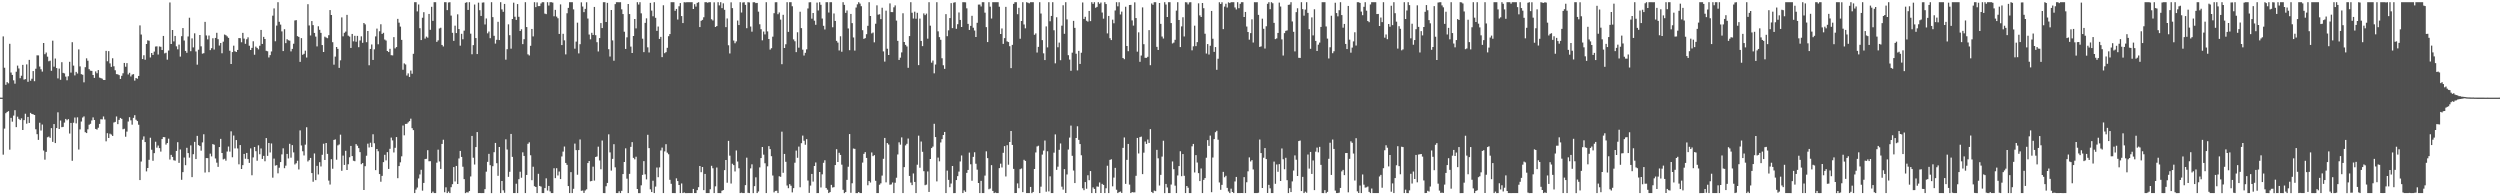 <svg xmlns="http://www.w3.org/2000/svg" width="1920" height="150"><path fill="#4f4f4f" d="M0 74.982h1v1H0zM1 74.984h1v1H1zM2 27.972h1v90.801H2zM3 52.039h1v46.729H3zM4 65.115h1v21.811H4zM5 63.071h1v22.898H5zM6 63.984h1v21.346H6zM7 33.657h1v81.305H7zM8 55.71h1v34.823H8zM9 57.536h1v35.928H9zM10 61.679h1v27.125H10zM11 64.265h1v20.387H11zM12 55.096h1v42.55H12zM13 50.379h1v39.219H13zM14 52.572h1v38.73H14zM15 60.054h1v32.142H15zM16 58.143h1v32.726H16zM17 49.832h1v49.995H17zM18 61.111h1v31.128H18zM19 60.768h1v26.56H19zM20 49.45h1v45.546H20zM21 62.812h1v27.004H21zM22 45.989h1v48.425H22zM23 61.995h1v24.706H23zM24 60.487h1v27.052H24zM25 54.554h1v33.264H25zM26 62.361h1v25.956H26zM27 52.801h1v46.457H27zM28 42.485h1v60.561H28zM29 42.556h1v64.855H29zM30 51.123h1v43.138H30zM31 53.188h1v47.043H31zM32 54.975h1v40.655H32zM33 33.028h1v82.582H33zM34 41.604h1v81.012H34zM35 40.372h1v76.278H35zM36 43.542h1v61.865H36zM37 47.072h1v57.814H37zM38 46.584h1v59.293H38zM39 54.391h1v44.038H39zM40 31.231h1v77.736H40zM41 51.201h1v44.092H41zM42 44.943h1v64.949H42zM43 52.297h1v46.056H43zM44 60.203h1v26.075H44zM45 52.666h1v46.384H45zM46 61.274h1v31.318H46zM47 47.768h1v49.929H47zM48 55.975h1v41.467H48zM49 56.348h1v37.819H49zM50 58.82h1v32.504H50zM51 61.668h1v30.71H51zM52 58.571h1v32.937H52zM53 47.44h1v55.113H53zM54 55.758h1v38.654H54zM55 32.394h1v91.078H55zM56 50.361h1v43.912H56zM57 57.903h1v32.341H57zM58 55.183h1v39.583H58zM59 56.477h1v33.625H59zM60 37.949h1v76.908H60zM61 50.983h1v48.414H61zM62 56.969h1v36.349H62zM63 57.408h1v32.877H63zM64 63.215h1v26.166H64zM65 51.615h1v49.895H65zM66 44.82h1v57.393H66zM67 46.635h1v52.673H67zM68 53.167h1v42.609H68zM69 54.295h1v40.797H69zM70 54.426h1v38.114H70zM71 57.607h1v32.531H71zM72 59.793h1v32.346H72zM73 54.815h1v44.182H73zM74 56.268h1v43.28H74zM75 53.81h1v44.276H75zM76 59.612h1v35.58H76zM77 59.981h1v31.637H77zM78 60.393h1v31.282H78zM79 61.386h1v28.066H79zM80 61.443h1v30.295H80zM81 39.07h1v69.483H81zM82 47.067h1v55.207H82zM83 39.253h1v66.745H83zM84 48.711h1v53.955H84zM85 51.345h1v51.994H85zM86 44.73h1v59.689H86zM87 50.908h1v43.207H87zM88 53.984h1v39.597H88zM89 56.909h1v32.557H89zM90 57.067h1v38.279H90zM91 57.713h1v34.365H91zM92 60.601h1v29.963H92zM93 58.223h1v33.076H93zM94 56.255h1v43.024H94zM95 48.342h1v50.54H95zM96 51.249h1v53.749H96zM97 48.489h1v52.561H97zM98 57.175h1v36.168H98zM99 55.9h1v34.131H99zM100 58.717h1v33.694H100zM101 57.289h1v38.46H101zM102 56.916h1v33.614H102zM103 61.883h1v26.58H103zM104 59.88h1v32.065H104zM105 60.445h1v32.545H105zM106 58.301h1v37.491H106zM107 19.492h1v118.824H107zM108 26.525h1v97.556H108zM109 45.376h1v61.936H109zM110 42.426h1v62.351H110zM111 45.893h1v63.225H111zM112 33.774h1v97.856H112zM113 30.961h1v98.073H113zM114 31.279h1v91.472H114zM115 44.11h1v61.659H115zM116 40.7h1v74.296H116zM117 42.194h1v81.316H117zM118 39.624h1v77.965H118zM119 35.742h1v73.11H119zM120 35.598h1v77.821H120zM121 41.867h1v69.92H121zM122 35.667h1v78.112H122zM123 35.923h1v80.52H123zM124 38.381h1v68.423H124zM125 27.621h1v77.645H125zM126 40.986h1v64.406H126zM127 40.514h1v70.54H127zM128 45.804h1v64.074H128zM129 38.802h1v67.713H129zM130 1.868h1v120.661H130zM131 33.801h1v85.145H131zM132 23.021h1v97.512H132zM133 31.769h1v91.305H133zM134 27.61h1v95.795H134zM135 35.603h1v80.311H135zM136 37.912h1v71.293H136zM137 34.248h1v90.826H137zM138 43.494h1v71.316H138zM139 27.791h1v110.312H139zM140 21.538h1v110.664H140zM141 31.119h1v89.844H141zM142 39.12h1v87.755H142zM143 40.562h1v72.95H143zM144 28.024h1v89.556H144zM145 13.63h1v107.473H145zM146 39.308h1v72.36H146zM147 29.512h1v106.519H147zM148 36.42h1v81.98H148zM149 25.621h1v83.344H149zM150 39.505h1v82.658H150zM151 49.656h1v54.699H151zM152 38.171h1v73.305H152zM153 26.884h1v85.278H153zM154 35.573h1v80.137H154zM155 41.219h1v68.167H155zM156 40.881h1v62.252H156zM157 16.809h1v115.695H157zM158 27.223h1v94.163H158zM159 30.235h1v91.229H159zM160 27.29h1v104.935H160zM161 38.521h1v79.471H161zM162 37.008h1v83.124H162zM163 29.37h1v81.298H163zM164 38.042h1v73.095H164zM165 29.13h1v92.584H165zM166 25.186h1v99.757H166zM167 30.087h1v98.091H167zM168 34.955h1v77.97H168zM169 33.028h1v73.621H169zM170 40.913h1v76.578H170zM171 31.993h1v90.426H171zM172 26.539h1v95.349H172zM173 27.038h1v96.368H173zM174 27.94h1v88.46H174zM175 29.095h1v83.461H175zM176 38.947h1v77.498H176zM177 49.162h1v51.71H177zM178 39.972h1v80.799H178zM179 35.067h1v69.013H179zM180 39.391h1v74.601H180zM181 39.958h1v67.62H181zM182 38.365h1v75.654H182zM183 29.253h1v96.931H183zM184 29.356h1v82.039H184zM185 32.485h1v97.306H185zM186 25.246h1v101.57H186zM187 29.663h1v88.56H187zM188 33.646h1v88.258H188zM189 30.18h1v87.288H189zM190 28.681h1v93.516H190zM191 35.113h1v89.98H191zM192 38.39h1v75.564H192zM193 36.761h1v97.856H193zM194 31.709h1v89.174H194zM195 42.011h1v70.863H195zM196 35.77h1v80.357H196zM197 36.795h1v86.633H197zM198 37.923h1v73.674H198zM199 35.143h1v83.31H199zM200 22.973h1v91.041H200zM201 33.717h1v88.364H201zM202 28.29h1v91.421H202zM203 29.961h1v93.877H203zM204 39.02h1v67.015H204zM205 39.372h1v80.339H205zM206 44.128h1v65.695H206zM207 42.334h1v74.759H207zM208 39.542h1v70.65H208zM209 12.021h1v124.452H209zM210 6.475h1v115.312H210zM211 31.707h1v95.482H211zM212 19.686h1v107.121H212zM213 1.71h1v131.385H213zM214 16.72h1v112.124H214zM215 18.883h1v105.569H215zM216 24.115h1v94.472H216zM217 39.214h1v74.722H217zM218 22.421h1v106.752H218zM219 33.135h1v94.086H219zM220 30.116h1v88.089H220zM221 30.933h1v90.771H221zM222 31.254h1v79.162H222zM223 39.464h1v81.616H223zM224 37.53h1v73.921H224zM225 33.611h1v83.433H225zM226 15.706h1v110.629H226zM227 15.486h1v109.881H227zM228 27.743h1v95.704H228zM229 28.347h1v101.788H229zM230 47.493h1v52.641H230zM231 29.274h1v82.46H231zM232 42.066h1v74.093H232zM233 41.318h1v78.08H233zM234 38.914h1v72.209H234zM235 44.163h1v53.561H235zM236 3.236h1v120.746H236zM237 19.569h1v103.417H237zM238 27.237h1v94.074H238zM239 16.159h1v116.75H239zM240 19.304h1v120.252H240zM241 25.296h1v92.57H241zM242 28.116h1v110.229H242zM243 35.641h1v91.737H243zM244 20.164h1v113.843H244zM245 22.868h1v101.696H245zM246 25.264h1v102.566H246zM247 34.591h1v84.308H247zM248 39.915h1v70.458H248zM249 28.164h1v94.701H249zM250 28.805h1v81.011H250zM251 29.336h1v88.823H251zM252 27.047h1v111.646H252zM253 7.729h1v133.996H253zM254 11.536h1v110.714H254zM255 32.394h1v97.183H255zM256 49.69h1v57.789H256zM257 43.456h1v63.621H257zM258 36.113h1v86.537H258zM259 37.548h1v74.106H259zM260 52.107h1v58.833H260zM261 46.312h1v57.116H261zM262 13.342h1v117.826H262zM263 27.887h1v91.639H263zM264 25.188h1v101.46H264zM265 24.271h1v91.554H265zM266 11.423h1v119.151H266zM267 27.418h1v98.732H267zM268 28.127h1v92.666H268zM269 36.82h1v75.271H269zM270 26.086h1v93.795H270zM271 31.737h1v91.708H271zM272 27.493h1v96.297H272zM273 32.034h1v78.659H273zM274 27.557h1v84.388H274zM275 36.264h1v77.519H275zM276 31.1h1v85.743H276zM277 27.88h1v98.206H277zM278 32.858h1v92.383H278zM279 17.649h1v128.247H279zM280 18.755h1v108.862H280zM281 32.41h1v87.169H281zM282 23.783h1v86.564H282zM283 50.139h1v63.134H283zM284 37.56h1v72.081H284zM285 34.124h1v78.81H285zM286 46.014h1v57.118H286zM287 37.912h1v72.101H287zM288 27.969h1v102.678H288zM289 21.97h1v92.444H289zM290 33.978h1v82.174H290zM291 24.014h1v109.666H291zM292 18.656h1v120.934H292zM293 26.054h1v109.032H293zM294 25.195h1v99.345H294zM295 30.352h1v88.535H295zM296 31.105h1v92.081H296zM297 39.164h1v77.675H297zM298 39.999h1v89.76H298zM299 37.468h1v76.805H299zM300 42.373h1v63.28H300zM301 42.551h1v65.29H301zM302 28.528h1v88.581H302zM303 37.161h1v76.361H303zM304 36.15h1v69.128H304zM305 14.504h1v122.351H305zM306 17.429h1v110.103H306zM307 20.446h1v104.225H307zM308 30.595h1v89.48H308zM309 53.565h1v42.82H309zM310 48.695h1v55.239H310zM311 49.516h1v45.669H311zM312 58.033h1v37.038H312zM313 56.376h1v37.622H313zM314 59.063h1v33.969H314zM315 54.163h1v36.972H315zM316 56.623h1v41.827H316zM317 41.318h1v58.629H317zM318 1.707h1v146.59H318zM319 1.712h1v143.916H319zM320 8.748h1v135.267H320zM321 3.431h1v133.653H321zM322 21.659h1v112.332H322zM323 30.766h1v99.639H323zM324 13.616h1v132.804H324zM325 9.361h1v131.11H325zM326 29.624h1v92.527H326zM327 28.125h1v93.818H327zM328 28.942h1v86.406H328zM329 10.703h1v113.158H329zM330 22.877h1v100.902H330zM331 5.244h1v143.051H331zM332 16.017h1v131.135H332zM333 1.71h1v146.571H333zM334 1.705h1v146.592H334zM335 32.13h1v92.799H335zM336 30.961h1v83.976H336zM337 21.863h1v102.151H337zM338 21.286h1v108.448H338zM339 34.522h1v76.001H339zM340 35.671h1v71.639H340zM341 1.707h1v145.935H341zM342 1.707h1v142.174H342zM343 7.768h1v140.513H343zM344 1.913h1v145.203H344zM345 1.705h1v146.592H345zM346 11.977h1v131.817H346zM347 25.191h1v116.267H347zM348 31.405h1v96.883H348zM349 19.693h1v119.691H349zM350 25.415h1v102.039H350zM351 10.984h1v130.327H351zM352 22.339h1v99.348H352zM353 35.088h1v80.829H353zM354 25.978h1v94.534H354zM355 30.167h1v97.876H355zM356 23.559h1v113.994H356zM357 2.156h1v146.146H357zM358 1.701h1v145.949H358zM359 7.654h1v140.19H359zM360 1.707h1v145.01H360zM361 25.864h1v109.682H361zM362 41.654h1v62.728H362zM363 34.644h1v86.505H363zM364 3.458h1v122.888H364zM365 29.251h1v83.696H365zM366 41.519h1v59.924H366zM367 2.074h1v146.226H367zM368 7.816h1v140.41H368zM369 12.259h1v136.045H369zM370 1.994h1v146.301H370zM371 1.845h1v146.455H371zM372 18.764h1v126.512H372zM373 14.168h1v117.674H373zM374 25.591h1v98.746H374zM375 24.213h1v93.962H375zM376 29.331h1v97.535H376zM377 1.707h1v146.596H377zM378 13.145h1v114.479H378zM379 27.505h1v89.396H379zM380 33.467h1v76.281H380zM381 30.544h1v94.795H381zM382 16.75h1v118.281H382zM383 30.78h1v82.096H383zM384 1.701h1v146.587H384zM385 7.219h1v131.765H385zM386 9.066h1v137.105H386zM387 3.04h1v145.035H387zM388 45.85h1v61.163H388zM389 37.768h1v77.1H389zM390 18.67h1v117.139H390zM391 27.045h1v104.901H391zM392 37.36h1v65.482H392zM393 14.607h1v105.882H393zM394 2.051h1v146.244H394zM395 12.849h1v135.448H395zM396 15.328h1v125.763H396zM397 3.127h1v145.166H397zM398 12.893h1v124.733H398zM399 23.829h1v108.061H399zM400 22.497h1v113.98H400zM401 33.897h1v83.111H401zM402 30.093h1v89.689H402zM403 1.712h1v146.583H403zM404 20.789h1v113.539H404zM405 41.718h1v68.718H405zM406 42.577h1v66.752H406zM407 35.161h1v84.106H407zM408 22.197h1v116.203H408zM409 27.946h1v100.103H409zM410 1.698h1v141.305H410zM411 5.463h1v138.148H411zM412 1.854h1v146.436H412zM413 4.701h1v128.755H413zM414 4.653h1v138.128H414zM415 2.676h1v140.648H415zM416 1.707h1v146.587H416zM417 1.707h1v146.59H417zM418 10.432h1v134.017H418zM419 10.833h1v126.136H419zM420 1.71h1v144.614H420zM421 4.259h1v138.547H421zM422 1.705h1v145.283H422zM423 1.705h1v146.59H423zM424 1.98h1v146.313H424zM425 12.492h1v116.713H425zM426 7.603h1v129.226H426zM427 12.73h1v116.459H427zM428 14.01h1v120.748H428zM429 26.067h1v105.676H429zM430 3.385h1v134.14H430zM431 34.621h1v85.551H431zM432 25.96h1v90.49H432zM433 30.988h1v81.549H433zM434 41.762h1v83.347H434zM435 10.172h1v116.425H435zM436 6.038h1v136.851H436zM437 1.705h1v146.592H437zM438 1.703h1v130.499H438zM439 1.707h1v146.59H439zM440 7.194h1v137.81H440zM441 37.354h1v72.927H441zM442 31.95h1v83.333H442zM443 17.386h1v116.807H443zM444 41.011h1v74.23H444zM445 33.957h1v73.156H445zM446 1.774h1v144.738H446zM447 5.04h1v141.291H447zM448 9.293h1v138.881H448zM449 6.814h1v139.451H449zM450 1.721h1v143.678H450zM451 14.252h1v110.991H451zM452 26.53h1v97.109H452zM453 30.217h1v109.028H453zM454 25.214h1v113.742H454zM455 26.809h1v101.193H455zM456 5.349h1v133.371H456zM457 27.045h1v93.536H457zM458 32.391h1v87.752H458zM459 39.542h1v73.081H459zM460 29.26h1v93.962H460zM461 17.697h1v112.28H461zM462 21.579h1v86.351H462zM463 1.714h1v146.583H463zM464 1.71h1v146.594H464zM465 16.873h1v126.194H465zM466 2.206h1v138.286H466zM467 37.779h1v65.406H467zM468 43.401h1v73.665H468zM469 7.656h1v123.371H469zM470 31.007h1v91H470zM471 46.651h1v64.095H471zM472 3.177h1v125.349H472zM473 1.707h1v146.585H473zM474 1.707h1v146.551H474zM475 1.758h1v145.159H475zM476 1.705h1v146.585H476zM477 7.187h1v139.373H477zM478 10.815h1v122.888H478zM479 24.358h1v100.073H479zM480 37.578h1v76.338H480zM481 28.677h1v108.517H481zM482 3.049h1v145.246H482zM483 10.778h1v122.751H483zM484 35.813h1v77.002H484zM485 40.688h1v68.482H485zM486 27.644h1v93.619H486zM487 14.6h1v107.78H487zM488 21.81h1v98.574H488zM489 1.701h1v143.452H489zM490 3.497h1v144.804H490zM491 1.703h1v146.601H491zM492 10.254h1v132.074H492zM493 29.704h1v104.587H493zM494 40.038h1v83.713H494zM495 17.546h1v116.32H495zM496 14.081h1v123.717H496zM497 36.328h1v67.175H497zM498 40.272h1v73.509H498zM499 2.206h1v143.197H499zM500 8.157h1v139.355H500zM501 12.467h1v126.349H501zM502 1.705h1v146.583H502zM503 13.66h1v129.659H503zM504 23.719h1v104.928H504zM505 20.398h1v115.706H505zM506 29.906h1v98.675H506zM507 28.32h1v87.251H507zM508 43.902h1v69.444H508zM509 4.026h1v144.26H509zM510 40.869h1v75.383H510zM511 40.013h1v70.73H511zM512 36.69h1v80.561H512zM513 27.777h1v90.682H513zM514 26.154h1v111.918H514zM515 1.703h1v139.457H515zM516 1.703h1v146.594H516zM517 1.705h1v146.585H517zM518 8.315h1v139.989H518zM519 6.848h1v130.107H519zM520 14.992h1v124.06H520zM521 4.829h1v137.267H521zM522 2.362h1v145.921H522zM523 12.344h1v128.544H523zM524 17.734h1v130.561H524zM525 1.707h1v146.12H525zM526 1.826h1v146.477H526zM527 1.701h1v146.603H527zM528 1.707h1v146.59H528zM529 1.701h1v146.596H529zM530 1.705h1v146.592H530zM531 1.703h1v146.592H531zM532 6.903h1v138.217H532zM533 3.25h1v145.045H533zM534 5.07h1v143.225H534zM535 2.209h1v143.79H535zM536 1.712h1v142.032H536zM537 20.776h1v106.718H537zM538 15.985h1v116.287H538zM539 15.28h1v112.978H539zM540 13.25h1v132.749H540zM541 1.707h1v131.884H541zM542 1.705h1v146.585H542zM543 2.087h1v146.207H543zM544 1.701h1v146.59H544zM545 1.701h1v143.676H545zM546 14.813h1v112.515H546zM547 15.731h1v113.5H547zM548 1.815h1v146.484H548zM549 20.725h1v122.371H549zM550 20.041h1v108.624H550zM551 1.696h1v146.601H551zM552 4.127h1v144.168H552zM553 1.703h1v146.601H553zM554 6.269h1v140.229H554zM555 2.536h1v143.454H555zM556 7.544h1v123.124H556zM557 20.863h1v101.998H557zM558 14.156h1v126.191H558zM559 34.753h1v73.413H559zM560 41.043h1v78.526H560zM561 1.785h1v139.18H561zM562 6.239h1v119.533H562zM563 31.133h1v95.686H563zM564 33.245h1v98.428H564zM565 31.769h1v83.79H565zM566 15.752h1v108.29H566zM567 19.272h1v109.963H567zM568 1.707h1v146.59H568zM569 9.627h1v138.366H569zM570 1.927h1v146.368H570zM571 1.701h1v146.599H571zM572 3.749h1v138.455H572zM573 21.652h1v99.448H573zM574 1.701h1v146.372H574zM575 1.918h1v146.37H575zM576 20.4h1v108.927H576zM577 24.346h1v101.849H577zM578 1.746h1v146.558H578zM579 1.698h1v141.234H579zM580 2.394h1v133.82H580zM581 2.259h1v146.038H581zM582 8.952h1v138.077H582zM583 18.638h1v109.915H583zM584 22.405h1v99H584zM585 30.977h1v81.897H585zM586 24.232h1v94.548H586zM587 26.411h1v98.952H587zM588 1.71h1v146.585H588zM589 24.108h1v103.623H589zM590 29.929h1v82.291H590zM591 38.077h1v76.466H591zM592 37.015h1v82.923H592zM593 28.152h1v106.652H593zM594 10.16h1v137.588H594zM595 1.717h1v144.905H595zM596 1.698h1v144.77H596zM597 10.925h1v137.37H597zM598 9.563h1v125.807H598zM599 15.07h1v120.689H599zM600 49.287h1v51.815H600zM601 11.357h1v121.371H601zM602 36.839h1v81.399H602zM603 34h1v90.282H603zM604 1.707h1v140.758H604zM605 24.493h1v120.039H605zM606 1.703h1v139.716H606zM607 1.707h1v140.929H607zM608 4.802h1v142.962H608zM609 30.258h1v114.216H609zM610 31.684h1v93.271H610zM611 40.013h1v75.672H611zM612 24.804h1v96.388H612zM613 36.621h1v75.944H613zM614 8.988h1v134.823H614zM615 21.611h1v88.363H615zM616 38.143h1v66.013H616zM617 42.661h1v65.415H617zM618 40.574h1v70.579H618zM619 37.885h1v68.947H619zM620 6.498h1v132.167H620zM621 1.774h1v146.324H621zM622 1.705h1v140.824H622zM623 14.362h1v119.199H623zM624 10.002h1v129.492H624zM625 15.891h1v111.572H625zM626 19.048h1v105.717H626zM627 1.975h1v146.326H627zM628 8.022h1v140.275H628zM629 1.707h1v130.364H629zM630 3.662h1v140.298H630zM631 14.23h1v119.677H631zM632 19.823h1v105.216H632zM633 22.634h1v100.46H633zM634 1.707h1v142.637H634zM635 1.703h1v143.973H635zM636 9.631h1v138.666H636zM637 1.707h1v145.786H637zM638 1.707h1v140.261H638zM639 20.945h1v123.106H639zM640 10.355h1v133.36H640zM641 16.079h1v110.698H641zM642 31.405h1v83.17H642zM643 32.732h1v91.666H643zM644 38.766h1v78.57H644zM645 27.848h1v91.121H645zM646 39.732h1v86.718H646zM647 1.707h1v144.037H647zM648 3.749h1v144.557H648zM649 9.885h1v137.604H649zM650 8.02h1v130.094H650zM651 21.886h1v106.189H651zM652 38.553h1v64.41H652zM653 10.684h1v137.384H653zM654 17.747h1v123.017H654zM655 28.764h1v85.308H655zM656 38.841h1v75.486H656zM657 5.784h1v142.522H657zM658 3.339h1v144.962H658zM659 1.712h1v145.745H659zM660 2.749h1v145.548H660zM661 4.774h1v143.525H661zM662 23.195h1v101.701H662zM663 29.842h1v88.315H663zM664 29.308h1v87.514H664zM665 26.253h1v95.022H665zM666 19.826h1v122.456H666zM667 1.707h1v137.313H667zM668 12.282h1v127.897H668zM669 25.646h1v91.44H669zM670 25.012h1v94.91H670zM671 32.49h1v86.647H671zM672 18.219h1v120.62H672zM673 4.092h1v144.193H673zM674 11.27h1v137.002H674zM675 10.938h1v130.918H675zM676 14.674h1v126.109H676zM677 5.942h1v128.91H677zM678 39.466h1v82.511H678zM679 47.289h1v58.62H679zM680 8.173h1v131.856H680zM681 37.422h1v72.449H681zM682 42.229h1v68.792H682zM683 2.593h1v139.277H683zM684 9.258h1v132.376H684zM685 9.332h1v130.81H685zM686 5.617h1v142.676H686zM687 4.163h1v136.175H687zM688 15.818h1v120.659H688zM689 31.398h1v87.247H689zM690 46.01h1v63.319H690zM691 44.286h1v66.809H691zM692 40.219h1v65.324H692zM693 10.178h1v138.114H693zM694 32.243h1v96.134H694zM695 34.46h1v77.182H695zM696 35.706h1v74.715H696zM697 52.075h1v54.319H697zM698 27.724h1v107.414H698zM699 1.707h1v138.553H699zM700 9.789h1v132.401H700zM701 14.255h1v118.986H701zM702 8.977h1v130.739H702zM703 14.401h1v133.894H703zM704 9.833h1v116.66H704zM705 50.027h1v54.141H705zM706 14.275h1v114.559H706zM707 31.423h1v77.281H707zM708 35.408h1v81.181H708zM709 10.291h1v121.181H709zM710 11.634h1v130.597H710zM711 10.448h1v131.3H711zM712 29.688h1v101.991H712zM713 1.705h1v145.72H713zM714 19.709h1v102.392H714zM715 48.109h1v65.599H715zM716 46.513h1v66.086H716zM717 56.31h1v38.771H717zM718 49.541h1v55.713H718zM719 1.705h1v137.617H719zM720 24.083h1v96.947H720zM721 28.532h1v95.386H721zM722 30.558h1v78.83H722zM723 44.74h1v62.097H723zM724 50.137h1v53.527H724zM725 52.883h1v48.448H725zM726 10.879h1v137.414H726zM727 27.811h1v103.223H727zM728 23.302h1v114.818H728zM729 13.886h1v129.883H729zM730 2.41h1v138.56H730zM731 21.625h1v105.846H731zM732 2.026h1v146.278H732zM733 1.703h1v146.596H733zM734 22.133h1v116.134H734zM735 18.601h1v116.677H735zM736 9.59h1v122.181H736zM737 15.333h1v108.647H737zM738 20.73h1v98.681H738zM739 1.714h1v146.583H739zM740 1.714h1v144.536H740zM741 1.776h1v145.603H741zM742 6.418h1v126.356H742zM743 18.327h1v112.184H743zM744 22.993h1v94.207H744zM745 19.869h1v106.281H745zM746 12.128h1v126.658H746zM747 21.277h1v99.199H747zM748 23.454h1v93.467H748zM749 28.436h1v97.32H749zM750 17.507h1v112.792H750zM751 3.529h1v136.997H751zM752 3.504h1v144.786H752zM753 4.978h1v133.925H753zM754 1.705h1v146.58H754zM755 1.707h1v146.585H755zM756 9.705h1v125.17H756zM757 20.847h1v95.36H757zM758 32.298h1v89.13H758zM759 1.703h1v143.674H759zM760 5.136h1v139.641H760zM761 14.255h1v112.566H761zM762 1.71h1v144.912H762zM763 1.701h1v146.599H763zM764 1.707h1v146.175H764zM765 1.714h1v146.583H765zM766 1.703h1v146.59H766zM767 5.18h1v123.934H767zM768 26.127h1v99.577H768zM769 21.881h1v106.725H769zM770 33.712h1v83.632H770zM771 29.295h1v82.946H771zM772 5.287h1v130.258H772zM773 31.819h1v79.67H773zM774 32.33h1v94.209H774zM775 35.463h1v73.584H775zM776 52.311h1v48.272H776zM777 34.449h1v76.862H777zM778 2.948h1v126.722H778zM779 1.705h1v146.585H779zM780 1.703h1v146.512H780zM781 10.913h1v129.952H781zM782 5.99h1v138.565H782zM783 29.727h1v100.236H783zM784 16.152h1v113.209H784zM785 1.705h1v145.841H785zM786 18.777h1v103.928H786zM787 21.751h1v101.822H787zM788 1.707h1v146.587H788zM789 2.106h1v146.189H789zM790 2.543h1v145.752H790zM791 1.707h1v141.838H791zM792 1.698h1v146.603H792zM793 1.71h1v145.715H793zM794 26.72h1v103.056H794zM795 25.667h1v91.426H795zM796 40.368h1v72.117H796zM797 35.971h1v75.942H797zM798 1.703h1v146.592H798zM799 10.407h1v132.966H799zM800 30.842h1v87.894H800zM801 40.94h1v74.708H801zM802 46.131h1v61.817H802zM803 20.272h1v127.002H803zM804 36.411h1v79.783H804zM805 1.705h1v145.31H805zM806 16.356h1v119.089H806zM807 12.243h1v136.052H807zM808 1.71h1v146.587H808zM809 23.257h1v93.969H809zM810 48.651h1v54.571H810zM811 13.264h1v117.173H811zM812 36.298h1v91.726H812zM813 32.732h1v82.316H813zM814 46.214h1v63.978H814zM815 19.714h1v123.639H815zM816 4.051h1v141.586H816zM817 25.946h1v103.955H817zM818 1.698h1v146.526H818zM819 14.877h1v119.1H819zM820 42.373h1v72.488H820zM821 45.795h1v59.863H821zM822 54.391h1v42.074H822zM823 40.469h1v79.208H823zM824 16.013h1v114.951H824zM825 21.398h1v119.19H825zM826 41.286h1v64.69H826zM827 54.082h1v42.895H827zM828 39.084h1v68.311H828zM829 49.1h1v61.522H829zM830 40.512h1v78.734H830zM831 1.881h1v142.708H831zM832 14.541h1v131.538H832zM833 12.909h1v126.919H833zM834 15.921h1v129.009H834zM835 16.605h1v118.004H835zM836 8.386h1v129.989H836zM837 16.23h1v115.136H837zM838 1.714h1v146.576H838zM839 2.982h1v140.92H839zM840 1.701h1v143.394H840zM841 5.967h1v142.323H841zM842 5.283h1v137.945H842zM843 1.707h1v141.703H843zM844 2.907h1v137.205H844zM845 1.929h1v146.287H845zM846 9.636h1v131.566H846zM847 14.328h1v127.7H847zM848 1.705h1v146.592H848zM849 3.129h1v141.451H849zM850 25.665h1v101.632H850zM851 12.231h1v136.061H851zM852 29.354h1v93.404H852zM853 30.791h1v91.518H853zM854 15.129h1v127.984H854zM855 17.85h1v118.537H855zM856 8.02h1v120.89H856zM857 1.707h1v143.992H857zM858 4.88h1v143.408H858zM859 1.717h1v145.855H859zM860 11.11h1v135.963H860zM861 8.913h1v139.268H861zM862 44.538h1v69.011H862zM863 45.479h1v60.085H863zM864 5.157h1v136.07H864zM865 35.326h1v87.43H865zM866 39.306h1v71.254H866zM867 3.818h1v137.977H867zM868 3.717h1v144.58H868zM869 15.678h1v131.84H869zM870 19.684h1v128.059H870zM871 1.778h1v145.958H871zM872 13.886h1v121.135H872zM873 39.679h1v66.269H873zM874 24.845h1v93.021H874zM875 47.456h1v57.837H875zM876 42.668h1v62.252H876zM877 5.688h1v128.041H877zM878 33.927h1v83.344H878zM879 44.405h1v64.312H879zM880 44.451h1v66.111H880zM881 43.639h1v63.525H881zM882 23.156h1v86.596H882zM883 50.077h1v49.08H883zM884 2.664h1v144.729H884zM885 3.69h1v144.601H885zM886 1.703h1v144.658H886zM887 1.71h1v145.081H887zM888 35.985h1v79.123H888zM889 38.335h1v83.266H889zM890 2.305h1v140.181H890zM891 18.317h1v115.988H891zM892 28.033h1v92.222H892zM893 29.592h1v78.494H893zM894 1.707h1v146.596H894zM895 3.488h1v137.78H895zM896 13.078h1v130.906H896zM897 1.703h1v146.59H897zM898 1.712h1v146.587H898zM899 17.709h1v124.033H899zM900 33.36h1v90.65H900zM901 32.721h1v97.231H901zM902 30.585h1v112.012H902zM903 8.118h1v140.179H903zM904 1.703h1v133.065H904zM905 15.335h1v112.197H905zM906 36.17h1v80H906zM907 20.279h1v115.047H907zM908 13.243h1v105.076H908zM909 28.013h1v106.993H909zM910 1.714h1v146.583H910zM911 1.817h1v141.012H911zM912 3.381h1v140.787H912zM913 1.815h1v146.477H913zM914 1.705h1v146.551H914zM915 38.658h1v73.713H915zM916 35.589h1v74.967H916zM917 19.736h1v112.699H917zM918 35.406h1v83.756H918zM919 32.352h1v92.479H919zM920 2.541h1v130.426H920zM921 11.835h1v127.23H921zM922 13.067h1v116.329H922zM923 2.28h1v146.011H923zM924 6.308h1v131.824H924zM925 25.891h1v110.856H925zM926 41.139h1v80.023H926zM927 33.858h1v73.783H927zM928 41.869h1v70.135H928zM929 35.117h1v69.048H929zM930 8.418h1v139.188H930zM931 29.748h1v91.257H931zM932 39.832h1v66.997H932zM933 36.124h1v65.424H933zM934 53.618h1v46.855H934zM935 45.124h1v62.174H935zM936 1.717h1v138.409H936zM937 3.049h1v142.703H937zM938 1.751h1v140.224H938zM939 22.366h1v109.611H939zM940 5.088h1v131.069H940zM941 2.884h1v132.128H941zM942 5.772h1v138.524H942zM943 1.81h1v145.223H943zM944 2.36h1v145.94H944zM945 1.71h1v143.184H945zM946 1.705h1v145.759H946zM947 1.705h1v146.59H947zM948 5.72h1v133.646H948zM949 7.258h1v128.608H949zM950 1.707h1v146.585H950zM951 6.31h1v141.987H951zM952 2.909h1v145.39H952zM953 1.703h1v146.542H953zM954 1.705h1v146.585H954zM955 13.06h1v122.975H955zM956 9.151h1v139.146H956zM957 20.37h1v119.629H957zM958 24.589h1v106.993H958zM959 30.441h1v90.435H959zM960 25.454h1v98.535H960zM961 14.827h1v108.146H961zM962 32.655h1v97.489H962zM963 1.714h1v146.576H963zM964 1.765h1v146.53H964zM965 1.707h1v146.583H965zM966 11.43h1v136.567H966zM967 36.026h1v71.126H967zM968 35.612h1v81.93H968zM969 14.321h1v130.064H969zM970 22.131h1v99H970zM971 37.267h1v76.45H971zM972 20.194h1v101.957H972zM973 2.921h1v145.306H973zM974 1.712h1v140.247H974zM975 7.054h1v137.597H975zM976 1.707h1v146.585H976zM977 2.515h1v145.777H977zM978 17.587h1v106.525H978zM979 30.054h1v111.099H979zM980 29.489h1v96.819H980zM981 25.28h1v106.642H981zM982 2.007h1v124.065H982zM983 5.003h1v134.026H983zM984 30.267h1v83.779H984zM985 42.657h1v79.68H985zM986 25.465h1v104.507H986zM987 23.708h1v97.498H987zM988 23.332h1v115.063H988zM989 3.761h1v144.534H989zM990 3.534h1v141.023H990zM991 1.705h1v145.823H991zM992 16.496h1v122.841H992zM993 24.413h1v106.551H993zM994 39.464h1v79.881H994zM995 9.343h1v113.339H995zM996 6.338h1v128.842H996zM997 44.389h1v63.948H997zM998 44.506h1v63.44H998zM999 1.703h1v145.022H999zM1000 6.999h1v128.849H1000zM1001 12.041h1v136.258H1001zM1002 7.388h1v139.799H1002zM1003 1.71h1v146.315H1003zM1004 9.883h1v108.8H1004zM1005 22.41h1v107.07H1005zM1006 37.475h1v79.194H1006zM1007 13.383h1v120.215H1007zM1008 27.196h1v96.02H1008zM1009 7.127h1v138.915H1009zM1010 31.455h1v85.008H1010zM1011 39.189h1v74.186H1011zM1012 34.298h1v82.712H1012zM1013 32.721h1v80.085H1013zM1014 20.682h1v105.951H1014zM1015 1.707h1v146.583H1015zM1016 1.707h1v146.594H1016zM1017 1.701h1v144.342H1017zM1018 20.325h1v127.977H1018zM1019 29.661h1v117.718H1019zM1020 44.897h1v77.038H1020zM1021 36.312h1v73.31H1021zM1022 12.094h1v122.254H1022zM1023 40.839h1v66.319H1023zM1024 39.375h1v75.026H1024zM1025 2.122h1v144.285H1025zM1026 10.02h1v138.272H1026zM1027 12.547h1v135.747H1027zM1028 7.858h1v140.112H1028zM1029 1.707h1v142.634H1029zM1030 11.593h1v120.066H1030zM1031 21.263h1v109.201H1031zM1032 18.386h1v116.132H1032zM1033 33.717h1v83.838H1033zM1034 37.708h1v79.81H1034zM1035 4.541h1v143.177H1035zM1036 30.476h1v91.527H1036zM1037 40.437h1v68.121H1037zM1038 36.559h1v73.104H1038zM1039 31.81h1v86.081H1039zM1040 24.797h1v113.827H1040zM1041 34.973h1v71.156H1041zM1042 1.71h1v145.237H1042zM1043 1.698h1v146.523H1043zM1044 2.241h1v140.252H1044zM1045 8.91h1v139.384H1045zM1046 11.673h1v122.309H1046zM1047 5.248h1v136.555H1047zM1048 1.705h1v142.373H1048zM1049 8.215h1v135.656H1049zM1050 16.148h1v127.091H1050zM1051 17.065h1v130.309H1051zM1052 3.44h1v144.852H1052zM1053 1.703h1v143.083H1053zM1054 1.701h1v146.594H1054zM1055 1.707h1v146.585H1055zM1056 1.707h1v146.585H1056zM1057 10.808h1v137.489H1057zM1058 10.686h1v137.613H1058zM1059 19.963h1v115.585H1059zM1060 13.467h1v120.838H1060zM1061 16.985h1v127.203H1061zM1062 1.707h1v127.45H1062zM1063 28.938h1v86.477H1063zM1064 26.445h1v85.115H1064zM1065 30.089h1v83.362H1065zM1066 18.407h1v109.405H1066zM1067 20.54h1v98.508H1067zM1068 4.417h1v142.829H1068zM1069 19.283h1v121.582H1069zM1070 1.71h1v146.58H1070zM1071 10.149h1v126.601H1071zM1072 16.656h1v110.281H1072zM1073 37.335h1v74.951H1073zM1074 20.096h1v107.512H1074zM1075 22.117h1v111.742H1075zM1076 38.674h1v74.019H1076zM1077 37.944h1v74.999H1077zM1078 1.707h1v146.585H1078zM1079 14.605h1v131.069H1079zM1080 8.043h1v140.254H1080zM1081 1.707h1v146.594H1081zM1082 3.951h1v142.275H1082zM1083 29.464h1v104.026H1083zM1084 18.212h1v122.719H1084zM1085 34.376h1v97.366H1085zM1086 30.778h1v106.681H1086zM1087 22.417h1v96.58H1087zM1088 4.07h1v135.962H1088zM1089 20.638h1v98.034H1089zM1090 40.304h1v78.151H1090zM1091 23.92h1v94.372H1091zM1092 27.168h1v93.092H1092zM1093 20.725h1v117.865H1093zM1094 9.039h1v139.256H1094zM1095 3.891h1v144.276H1095zM1096 7.862h1v138.666H1096zM1097 15.475h1v131.646H1097zM1098 17.933h1v125.342H1098zM1099 38.258h1v77.313H1099zM1100 36.108h1v84.315H1100zM1101 4.697h1v126.031H1101zM1102 28.237h1v82.971H1102zM1103 46.085h1v63.848H1103zM1104 1.92h1v139.123H1104zM1105 1.74h1v144.623H1105zM1106 1.707h1v146.425H1106zM1107 4.131h1v143.857H1107zM1108 5.608h1v142.58H1108zM1109 18.327h1v123.452H1109zM1110 9.034h1v123.786H1110zM1111 26.454h1v100.311H1111zM1112 21.394h1v100.087H1112zM1113 30.228h1v100.215H1113zM1114 1.714h1v143.197H1114zM1115 25.376h1v94.175H1115zM1116 33.408h1v81.717H1116zM1117 36.349h1v83.449H1117zM1118 30.746h1v86.418H1118zM1119 14.651h1v113.712H1119zM1120 15.381h1v97.546H1120zM1121 1.701h1v146.606H1121zM1122 1.82h1v146.48H1122zM1123 2.664h1v145.633H1123zM1124 8.814h1v131.472H1124zM1125 37.77h1v66.491H1125zM1126 37.228h1v82.255H1126zM1127 15.131h1v118.684H1127zM1128 32.357h1v88.32H1128zM1129 37.955h1v75.006H1129zM1130 20.934h1v117.084H1130zM1131 1.705h1v142.98H1131zM1132 13.564h1v134.731H1132zM1133 16.912h1v129.799H1133zM1134 1.703h1v144.429H1134zM1135 18.185h1v117.883H1135zM1136 21.027h1v114.349H1136zM1137 27.145h1v105.187H1137zM1138 34.435h1v81.506H1138zM1139 30.807h1v84.559H1139zM1140 1.705h1v146.542H1140zM1141 18.043h1v116.171H1141zM1142 40.233h1v72.694H1142zM1143 36.562h1v75.839H1143zM1144 28.805h1v90.728H1144zM1145 27.347h1v110.27H1145zM1146 29.734h1v95.486H1146zM1147 1.696h1v146.603H1147zM1148 1.701h1v145.466H1148zM1149 1.701h1v146.601H1149zM1150 7.23h1v141.064H1150zM1151 14.225h1v126.544H1151zM1152 13.326h1v132.17H1152zM1153 1.71h1v140.552H1153zM1154 2.902h1v144.134H1154zM1155 7.205h1v136.999H1155zM1156 14.449h1v120.27H1156zM1157 1.701h1v144.971H1157zM1158 1.701h1v146.594H1158zM1159 1.705h1v146.594H1159zM1160 2.804h1v145.5H1160zM1161 1.701h1v146.59H1161zM1162 1.703h1v146.587H1162zM1163 1.712h1v146.585H1163zM1164 1.712h1v146.585H1164zM1165 5.491h1v142.804H1165zM1166 10.991h1v130.872H1166zM1167 1.707h1v137.922H1167zM1168 6.205h1v130.384H1168zM1169 8.18h1v118.295H1169zM1170 13.687h1v110.416H1170zM1171 29.443h1v95.255H1171zM1172 21.334h1v111.277H1172zM1173 2.119h1v145.786H1173zM1174 1.712h1v146.59H1174zM1175 8.535h1v139.762H1175zM1176 1.749h1v146.539H1176zM1177 13.586h1v120.32H1177zM1178 32.833h1v81.879H1178zM1179 21.696h1v93.506H1179zM1180 7.182h1v122.712H1180zM1181 34.955h1v88.11H1181zM1182 29.787h1v94.642H1182zM1183 1.705h1v141.76H1183zM1184 2.055h1v143.875H1184zM1185 2.248h1v146.049H1185zM1186 1.707h1v146.068H1186zM1187 1.978h1v146.175H1187zM1188 17.429h1v117.322H1188zM1189 27.248h1v113.999H1189zM1190 26.031h1v98.553H1190zM1191 25.507h1v100.868H1191zM1192 30.64h1v103.66H1192zM1193 27.859h1v117.636H1193zM1194 41.272h1v76.62H1194zM1195 29.107h1v82.84H1195zM1196 31.519h1v80.332H1196zM1197 33.522h1v71.961H1197zM1198 31.375h1v77.981H1198zM1199 22.192h1v99.675H1199zM1200 8.418h1v139.874H1200zM1201 7.045h1v129.366H1201zM1202 2.85h1v135.445H1202zM1203 8.196h1v140.099H1203zM1204 38.306h1v82.5H1204zM1205 41.97h1v81.861H1205zM1206 33.028h1v85.958H1206zM1207 38.94h1v90.675H1207zM1208 45.662h1v60.916H1208zM1209 1.707h1v122.167H1209zM1210 1.712h1v146.592H1210zM1211 12.996h1v124.88H1211zM1212 14.838h1v124.777H1212zM1213 1.726h1v144.575H1213zM1214 12.474h1v118.773H1214zM1215 32.652h1v80.384H1215zM1216 36.376h1v71.419H1216zM1217 43.261h1v69.87H1217zM1218 46.726h1v66.837H1218zM1219 20.59h1v105.601H1219zM1220 30.315h1v87.823H1220zM1221 31.801h1v81.799H1221zM1222 34.543h1v77.99H1222zM1223 42.199h1v73.305H1223zM1224 40.622h1v69.767H1224zM1225 46.124h1v62.9H1225zM1226 4.459h1v143.829H1226zM1227 25.928h1v115.068H1227zM1228 7.31h1v136.532H1228zM1229 21.254h1v126.354H1229zM1230 30.226h1v101.85H1230zM1231 38.111h1v66.026H1231zM1232 51.327h1v51.021H1232zM1233 33.689h1v74.179H1233zM1234 36.159h1v96.338H1234zM1235 28.448h1v91.554H1235zM1236 19.107h1v126.249H1236zM1237 9.21h1v137.098H1237zM1238 18.892h1v125.342H1238zM1239 2.822h1v126.699H1239zM1240 39.29h1v75.896H1240zM1241 36.779h1v82.243H1241zM1242 34.303h1v74.527H1242zM1243 44.888h1v54.768H1243zM1244 35.877h1v90.703H1244zM1245 27.333h1v90.499H1245zM1246 33.378h1v84.271H1246zM1247 43.565h1v63.303H1247zM1248 44.991h1v60.529H1248zM1249 45.049h1v60.284H1249zM1250 41.835h1v75.745H1250zM1251 51.871h1v49.723H1251zM1252 15.07h1v111.604H1252zM1253 12.307h1v119.167H1253zM1254 29.125h1v84.729H1254zM1255 1.703h1v121.691H1255zM1256 14.383h1v114.2H1256zM1257 21.396h1v107.757H1257zM1258 22.888h1v113.465H1258zM1259 8.096h1v140.202H1259zM1260 17.693h1v118.245H1260zM1261 7.452h1v134.058H1261zM1262 9.288h1v119H1262zM1263 2.49h1v138.631H1263zM1264 1.705h1v139.332H1264zM1265 6.132h1v139.613H1265zM1266 1.701h1v146.59H1266zM1267 1.698h1v146.601H1267zM1268 1.71h1v146.585H1268zM1269 1.717h1v140.581H1269zM1270 1.707h1v135.232H1270zM1271 15.012h1v120.563H1271zM1272 6.061h1v139.075H1272zM1273 16.024h1v119.62H1273zM1274 27.097h1v102.287H1274zM1275 7.091h1v130.018H1275zM1276 27.654h1v101.884H1276zM1277 11.803h1v115.402H1277zM1278 13.985h1v123.456H1278zM1279 1.71h1v146.516H1279zM1280 7.082h1v138.002H1280zM1281 1.705h1v144.385H1281zM1282 1.71h1v144.607H1282zM1283 22.552h1v101.881H1283zM1284 19.407h1v112.68H1284zM1285 9.727h1v130.421H1285zM1286 28.114h1v102.296H1286zM1287 28.017h1v93.321H1287zM1288 23.566h1v96.864H1288zM1289 8.295h1v132.705H1289zM1290 2.804h1v142.378H1290zM1291 14.919h1v123.795H1291zM1292 6.063h1v140.158H1292zM1293 15.791h1v112.98H1293zM1294 28.187h1v96.944H1294zM1295 43.064h1v66.368H1295zM1296 44.511h1v72.346H1296zM1297 39.342h1v73.401H1297zM1298 29.718h1v84.717H1298zM1299 37.225h1v76.049H1299zM1300 30.457h1v98.698H1300zM1301 36.175h1v80.597H1301zM1302 32.156h1v85.013H1302zM1303 22.176h1v104.397H1303zM1304 17.361h1v112.014H1304zM1305 1.705h1v146.599H1305zM1306 1.714h1v146.585H1306zM1307 1.701h1v146.594H1307zM1308 3.01h1v145.221H1308zM1309 10.558h1v134.582H1309zM1310 13.172h1v134.846H1310zM1311 7.331h1v134.557H1311zM1312 1.707h1v146.592H1312zM1313 14.046h1v125.168H1313zM1314 33.836h1v99.588H1314zM1315 1.714h1v146.585H1315zM1316 4.021h1v144.271H1316zM1317 1.712h1v146.583H1317zM1318 1.705h1v146.594H1318zM1319 6.66h1v135.692H1319zM1320 1.703h1v146.592H1320zM1321 18.773h1v123.289H1321zM1322 27.322h1v92.064H1322zM1323 18.723h1v110.73H1323zM1324 14.55h1v115.122H1324zM1325 11.664h1v134.319H1325zM1326 15.969h1v125.237H1326zM1327 31.364h1v81.671H1327zM1328 29.755h1v84.255H1328zM1329 28.59h1v87.819H1329zM1330 28.841h1v100.522H1330zM1331 3.502h1v137.622H1331zM1332 1.87h1v146.429H1332zM1333 1.707h1v146.235H1333zM1334 19.769h1v123.092H1334zM1335 16.999h1v109.103H1335zM1336 38.363h1v74.173H1336zM1337 48.193h1v59.76H1337zM1338 25.985h1v95.388H1338zM1339 33.057h1v84.88H1339zM1340 36.427h1v88.508H1340zM1341 1.705h1v146.592H1341zM1342 12.952h1v134.271H1342zM1343 9.904h1v138.386H1343zM1344 8.441h1v133.987H1344zM1345 24.909h1v106.354H1345zM1346 39.468h1v86.523H1346zM1347 24.447h1v94.752H1347zM1348 46.783h1v57.665H1348zM1349 38.699h1v80.694H1349zM1350 37.573h1v81.357H1350zM1351 21.767h1v95.704H1351zM1352 28.699h1v96.581H1352zM1353 30.688h1v85.72H1353zM1354 31.368h1v90.797H1354zM1355 45.557h1v67.487H1355zM1356 26.717h1v86.077H1356zM1357 33.911h1v81.701H1357zM1358 7.846h1v125.429H1358zM1359 22.446h1v105.427H1359zM1360 17.271h1v107.686H1360zM1361 8.949h1v119.242H1361zM1362 24.534h1v106.375H1362zM1363 17.091h1v119.291H1363zM1364 5.772h1v139.993H1364zM1365 15.143h1v132.834H1365zM1366 11.774h1v135.358H1366zM1367 22.208h1v113.481H1367zM1368 7.468h1v134.983H1368zM1369 7.837h1v135.905H1369zM1370 12.474h1v114.076H1370zM1371 1.71h1v146.585H1371zM1372 1.705h1v146.58H1372zM1373 1.707h1v146.58H1373zM1374 1.698h1v146.599H1374zM1375 1.714h1v146.592H1375zM1376 1.712h1v137.4H1376zM1377 15.193h1v116.052H1377zM1378 4.399h1v137.352H1378zM1379 9.018h1v124.582H1379zM1380 16.074h1v114.367H1380zM1381 29.457h1v90.146H1381zM1382 33.522h1v89.256H1382zM1383 28.983h1v99.735H1383zM1384 1.701h1v146.594H1384zM1385 11.9h1v129.046H1385zM1386 2.618h1v145.672H1386zM1387 17.324h1v116.828H1387zM1388 33.254h1v83.241H1388zM1389 39.196h1v75.182H1389zM1390 10.586h1v111.325H1390zM1391 24.28h1v105.811H1391zM1392 28.569h1v98.02H1392zM1393 27.475h1v99.59H1393zM1394 1.703h1v146.594H1394zM1395 1.707h1v144.953H1395zM1396 2.731h1v145.569H1396zM1397 1.707h1v146.594H1397zM1398 1.701h1v146.594H1398zM1399 21.039h1v104.935H1399zM1400 24.854h1v109.764H1400zM1401 20.462h1v110.81H1401zM1402 21.78h1v108.112H1402zM1403 19.068h1v122.088H1403zM1404 10.632h1v130.385H1404zM1405 14.195h1v116.697H1405zM1406 20.606h1v114.736H1406zM1407 17.418h1v105.685H1407zM1408 33.957h1v86.944H1408zM1409 25.088h1v114.679H1409zM1410 1.707h1v146.599H1410zM1411 1.714h1v144.981H1411zM1412 1.705h1v146.583H1412zM1413 14.287h1v133.594H1413zM1414 1.717h1v139.025H1414zM1415 22h1v96.823H1415zM1416 35.68h1v88.428H1416zM1417 23.007h1v114.365H1417zM1418 26.445h1v94.823H1418zM1419 33.643h1v86.354H1419zM1420 4.475h1v143.816H1420zM1421 1.712h1v145.583H1421zM1422 8.688h1v133.891H1422zM1423 2.6h1v145.69H1423zM1424 6.562h1v127.434H1424zM1425 4.946h1v126.166H1425zM1426 39.059h1v82.953H1426zM1427 41.762h1v75.244H1427zM1428 34.396h1v93.447H1428zM1429 9.931h1v131.952H1429zM1430 1.707h1v146.59H1430zM1431 38.823h1v99.208H1431zM1432 23.882h1v99.528H1432zM1433 27.246h1v96.347H1433zM1434 27.743h1v94.667H1434zM1435 34.531h1v89.165H1435zM1436 4.319h1v117.793H1436zM1437 5.88h1v138.89H1437zM1438 20.961h1v121.174H1438zM1439 6.761h1v140.9H1439zM1440 5.365h1v142.932H1440zM1441 28.093h1v86.5H1441zM1442 38.722h1v73.367H1442zM1443 33.735h1v79.403H1443zM1444 34.206h1v85.26H1444zM1445 17.77h1v118.718H1445zM1446 12.273h1v118.466H1446zM1447 11.549h1v122.01H1447zM1448 4.287h1v144.008H1448zM1449 13.053h1v109.373H1449zM1450 1.705h1v136.928H1450zM1451 48.804h1v61.916H1451zM1452 52.169h1v55.34H1452zM1453 52.794h1v51.069H1453zM1454 44.591h1v73.978H1454zM1455 32.948h1v73.101H1455zM1456 32.023h1v77.942H1456zM1457 40.322h1v69.098H1457zM1458 39.752h1v60.929H1458zM1459 41.336h1v61.568H1459zM1460 48.067h1v55.175H1460zM1461 38.672h1v79.648H1461zM1462 54.607h1v47.185H1462zM1463 5.118h1v128.176H1463zM1464 30.311h1v95.377H1464zM1465 8.583h1v119.412H1465zM1466 4.829h1v136.97H1466zM1467 13.623h1v114.697H1467zM1468 22.458h1v107.407H1468zM1469 2.065h1v143.957H1469zM1470 18.718h1v127.279H1470zM1471 24.431h1v112.639H1471zM1472 21.758h1v120.863H1472zM1473 18.62h1v122.397H1473zM1474 15.541h1v114.662H1474zM1475 14.987h1v114.992H1475zM1476 1.751h1v143.307H1476zM1477 1.71h1v143.417H1477zM1478 7.848h1v140.451H1478zM1479 21.098h1v116.89H1479zM1480 13.705h1v123.873H1480zM1481 3.813h1v124.328H1481zM1482 1.694h1v132.433H1482zM1483 19.924h1v119.188H1483zM1484 22.442h1v103.772H1484zM1485 11.707h1v132.797H1485zM1486 17.02h1v119.785H1486zM1487 13.511h1v114.944H1487zM1488 17.136h1v109.867H1488zM1489 1.71h1v146.59H1489zM1490 1.712h1v146.58H1490zM1491 1.703h1v146.585H1491zM1492 1.703h1v146.599H1492zM1493 19.183h1v117.588H1493zM1494 16.811h1v124.614H1494zM1495 31.865h1v86.894H1495zM1496 2.06h1v142.268H1496zM1497 5.109h1v143.184H1497zM1498 19.858h1v101.188H1498zM1499 1.71h1v146.283H1499zM1500 1.698h1v146.592H1500zM1501 1.707h1v146.585H1501zM1502 1.71h1v146.583H1502zM1503 1.707h1v139.796H1503zM1504 1.707h1v130.451H1504zM1505 25.014h1v86.15H1505zM1506 32.373h1v91.538H1506zM1507 23.698h1v105.713H1507zM1508 25.603h1v94.532H1508zM1509 15.697h1v115.36H1509zM1510 27.83h1v99.464H1510zM1511 32.636h1v89.737H1511zM1512 35.687h1v77.146H1512zM1513 44.808h1v59.297H1513zM1514 30.219h1v92.259H1514zM1515 4.317h1v137.295H1515zM1516 1.705h1v146.416H1516zM1517 1.698h1v146.596H1517zM1518 5.571h1v142.731H1518zM1519 2.076h1v136.706H1519zM1520 23.831h1v100.732H1520zM1521 9.229h1v117.933H1521zM1522 1.707h1v143.117H1522zM1523 9.94h1v123.996H1523zM1524 1.698h1v132.822H1524zM1525 2.856h1v145.109H1525zM1526 1.705h1v146.59H1526zM1527 1.714h1v146.592H1527zM1528 1.705h1v145.848H1528zM1529 1.714h1v146.578H1529zM1530 2.158h1v146.139H1530zM1531 6.473h1v141.824H1531zM1532 14.275h1v117.269H1532zM1533 16.18h1v112.545H1533zM1534 11.33h1v127.535H1534zM1535 5.12h1v142.879H1535zM1536 17.846h1v130.44H1536zM1537 4.209h1v136.07H1537zM1538 22.533h1v109.641H1538zM1539 19.746h1v111.142H1539zM1540 21.419h1v108.13H1540zM1541 27.003h1v88.192H1541zM1542 2.989h1v145.308H1542zM1543 11.934h1v122.568H1543zM1544 1.705h1v146.596H1544zM1545 2.19h1v141.6H1545zM1546 22.611h1v101.726H1546zM1547 44.021h1v70.92H1547zM1548 32.767h1v77.036H1548zM1549 43.911h1v67.915H1549zM1550 26.672h1v91.426H1550zM1551 32.286h1v84.012H1551zM1552 1.909h1v146.379H1552zM1553 1.824h1v146.464H1553zM1554 11.378h1v119.821H1554zM1555 14.594h1v128.208H1555zM1556 36.408h1v76.333H1556zM1557 27.429h1v94.944H1557zM1558 47.401h1v57.315H1558zM1559 51.785h1v48.384H1559zM1560 30.35h1v89.222H1560zM1561 25.74h1v82.387H1561zM1562 35.353h1v79.801H1562zM1563 38.301h1v81.273H1563zM1564 36.143h1v90.138H1564zM1565 37.349h1v76.255H1565zM1566 37.445h1v67.029H1566zM1567 47.527h1v64.063H1567zM1568 8.466h1v125.944H1568zM1569 19.418h1v116.377H1569zM1570 1.712h1v139.679H1570zM1571 2.316h1v144.06H1571zM1572 13.454h1v117.853H1572zM1573 16.562h1v112.859H1573zM1574 21.004h1v116.381H1574zM1575 6.113h1v140.382H1575zM1576 4.227h1v144.06H1576zM1577 9.707h1v138.245H1577zM1578 4.8h1v143.312H1578zM1579 1.703h1v146.587H1579zM1580 1.701h1v146.59H1580zM1581 2.412h1v145.878H1581zM1582 1.705h1v146.53H1582zM1583 1.714h1v146.585H1583zM1584 1.707h1v146.596H1584zM1585 1.707h1v146.587H1585zM1586 8.702h1v139.588H1586zM1587 29.237h1v92.985H1587zM1588 28.761h1v89.945H1588zM1589 32.135h1v91.927H1589zM1590 22.506h1v102.035H1590zM1591 29.473h1v111.273H1591zM1592 22.199h1v104.582H1592zM1593 32.517h1v90.877H1593zM1594 42.698h1v66.372H1594zM1595 32.343h1v81.096H1595zM1596 32.261h1v85.605H1596zM1597 34.286h1v84.866H1597zM1598 2.023h1v113.398H1598zM1599 26.138h1v91.767H1599zM1600 21.467h1v102.282H1600zM1601 27.427h1v95.752H1601zM1602 42.778h1v75.464H1602zM1603 35.108h1v86.061H1603zM1604 36.518h1v86.304H1604zM1605 32.62h1v80.771H1605zM1606 36.921h1v71.492H1606zM1607 28.459h1v97.125H1607zM1608 41.483h1v73.459H1608zM1609 44.36h1v72.236H1609zM1610 45.927h1v65.118H1610zM1611 44.593h1v61.167H1611zM1612 32.174h1v77.94H1612zM1613 34.671h1v79.421H1613zM1614 37.793h1v77.05H1614zM1615 54.142h1v39.902H1615zM1616 50.956h1v50.066H1616zM1617 43.364h1v59.81H1617zM1618 49.015h1v49.183H1618zM1619 39.429h1v68.924H1619zM1620 44.138h1v56.521H1620zM1621 36.514h1v83.559H1621zM1622 33.183h1v86.805H1622zM1623 38.734h1v73.925H1623zM1624 38.095h1v79.073H1624zM1625 35.172h1v76.752H1625zM1626 40.077h1v81.859H1626zM1627 33.582h1v94.921H1627zM1628 30.059h1v93.106H1628zM1629 35.875h1v85.324H1629zM1630 44.225h1v58.18H1630zM1631 36.028h1v75.653H1631zM1632 33.492h1v88.1H1632zM1633 26.278h1v106.054H1633zM1634 29.082h1v93.248H1634zM1635 36.628h1v84.701H1635zM1636 36.797h1v81.657H1636zM1637 45.094h1v71.442H1637zM1638 32.712h1v87.553H1638zM1639 36.96h1v85.427H1639zM1640 45.058h1v59.199H1640zM1641 44.305h1v69.128H1641zM1642 42.593h1v69.977H1642zM1643 47.466h1v65.768H1643zM1644 24.012h1v99.149H1644zM1645 33.071h1v83.097H1645zM1646 20.151h1v98.324H1646zM1647 1.701h1v146.594H1647zM1648 1.705h1v146.596H1648zM1649 1.707h1v146.189H1649zM1650 1.707h1v145.477H1650zM1651 1.925h1v140.936H1651zM1652 7.878h1v140.417H1652zM1653 14.216h1v134.079H1653zM1654 1.714h1v146.576H1654zM1655 6.219h1v132.79H1655zM1656 6.541h1v118.425H1656zM1657 23.211h1v97.922H1657zM1658 25.422h1v100.904H1658zM1659 9.846h1v128.24H1659zM1660 1.955h1v146.34H1660zM1661 1.712h1v146.59H1661zM1662 1.703h1v146.587H1662zM1663 1.712h1v141.794H1663zM1664 17.651h1v120.803H1664zM1665 26.317h1v107.947H1665zM1666 7.775h1v123.696H1666zM1667 1.712h1v145.029H1667zM1668 16.624h1v113.985H1668zM1669 32.449h1v94.033H1669zM1670 1.701h1v145.981H1670zM1671 10.041h1v138.265H1671zM1672 7.155h1v141.149H1672zM1673 4.855h1v143.438H1673zM1674 4.401h1v133.829H1674zM1675 11.719h1v124.688H1675zM1676 37.381h1v82.806H1676zM1677 28.537h1v113.74H1677zM1678 12.318h1v115.914H1678zM1679 28.267h1v102.078H1679zM1680 7.416h1v133.147H1680zM1681 21.217h1v102.637H1681zM1682 29.556h1v87.331H1682zM1683 28.512h1v103.926H1683zM1684 14.241h1v117.285H1684zM1685 19.741h1v121.639H1685zM1686 8.324h1v121.838H1686zM1687 1.701h1v146.596H1687zM1688 1.703h1v138.29H1688zM1689 7.928h1v127.658H1689zM1690 6.688h1v130.973H1690zM1691 38.956h1v68.439H1691zM1692 25.044h1v100.076H1692zM1693 16.651h1v114.832H1693zM1694 36.488h1v79.538H1694zM1695 41.272h1v67.148H1695zM1696 2.84h1v144.466H1696zM1697 3.486h1v144.804H1697zM1698 10.741h1v137.558H1698zM1699 15.61h1v132.685H1699zM1700 1.705h1v146.596H1700zM1701 21.329h1v113.017H1701zM1702 1.707h1v141.35H1702zM1703 4.93h1v129.045H1703zM1704 29.853h1v90.24H1704zM1705 11.456h1v126.301H1705zM1706 1.712h1v146.592H1706zM1707 3.852h1v137.828H1707zM1708 15.802h1v112.302H1708zM1709 28.182h1v86.569H1709zM1710 24.506h1v92.982H1710zM1711 17.681h1v113.099H1711zM1712 24.229h1v92.82H1712zM1713 1.875h1v142.733H1713zM1714 1.831h1v136.377H1714zM1715 8.661h1v139.348H1715zM1716 1.71h1v146.59H1716zM1717 12.08h1v121.213H1717zM1718 25.168h1v101.669H1718zM1719 22.385h1v118.201H1719zM1720 17.331h1v114.665H1720zM1721 33.788h1v79.071H1721zM1722 36.351h1v73.474H1722zM1723 2.074h1v144.134H1723zM1724 1.71h1v139.762H1724zM1725 1.707h1v133.582H1725zM1726 1.698h1v146.599H1726zM1727 10.384h1v137.91H1727zM1728 26.239h1v107.514H1728zM1729 14.628h1v126.686H1729zM1730 4.685h1v142.499H1730zM1731 18.011h1v122.403H1731zM1732 23.964h1v106.544H1732zM1733 1.705h1v144.795H1733zM1734 19.205h1v111.009H1734zM1735 31.043h1v92.435H1735zM1736 29.533h1v89.753H1736zM1737 28.622h1v111.193H1737zM1738 20.48h1v112.788H1738zM1739 1.712h1v143.701H1739zM1740 2.383h1v145.887H1740zM1741 4.788h1v143.509H1741zM1742 1.71h1v146.599H1742zM1743 7.217h1v138.991H1743zM1744 6.766h1v138.244H1744zM1745 1.698h1v143.25H1745zM1746 1.861h1v146.441H1746zM1747 5.967h1v132.032H1747zM1748 10.721h1v137.569H1748zM1749 1.71h1v146.578H1749zM1750 4.239h1v138.54H1750zM1751 1.701h1v146.599H1751zM1752 1.71h1v146.564H1752zM1753 1.696h1v146.606H1753zM1754 5.381h1v137.134H1754zM1755 9.734h1v137.391H1755zM1756 5.788h1v142.502H1756zM1757 8.267h1v136.365H1757zM1758 12.433h1v127.118H1758zM1759 1.696h1v146.606H1759zM1760 18.647h1v117.128H1760zM1761 29.993h1v91.6H1761zM1762 25.914h1v114.459H1762zM1763 28.821h1v84.877H1763zM1764 14.642h1v117.324H1764zM1765 1.698h1v146.594H1765zM1766 1.705h1v146.393H1766zM1767 1.707h1v146.583H1767zM1768 2.593h1v145.702H1768zM1769 8.308h1v139.989H1769zM1770 13.568h1v109.943H1770zM1771 9.691h1v122.492H1771zM1772 1.705h1v145.676H1772zM1773 23.939h1v108.036H1773zM1774 34.513h1v82.506H1774zM1775 1.703h1v146.592H1775zM1776 1.705h1v146.596H1776zM1777 1.705h1v146.601H1777zM1778 1.703h1v146.558H1778zM1779 1.703h1v143.564H1779zM1780 1.71h1v144.47H1780zM1781 13.321h1v123.282H1781zM1782 18.489h1v129.799H1782zM1783 18.224h1v114.967H1783zM1784 15.454h1v125.757H1784zM1785 14.939h1v123.349H1785zM1786 12.687h1v118.34H1786zM1787 25.751h1v98.709H1787zM1788 35.49h1v80.797H1788zM1789 16.516h1v130.623H1789zM1790 11.256h1v137.036H1790zM1791 31.043h1v105.031H1791zM1792 1.703h1v146.599H1792zM1793 5.443h1v142.85H1793zM1794 1.71h1v146.267H1794zM1795 3.774h1v137.654H1795zM1796 31.831h1v92.003H1796zM1797 23.749h1v96.136H1797zM1798 8.043h1v125.759H1798zM1799 19.35h1v105.807H1799zM1800 36.47h1v77.935H1800zM1801 40.247h1v67.212H1801zM1802 1.71h1v146.592H1802zM1803 1.705h1v138.379H1803zM1804 7.068h1v126.177H1804zM1805 1.696h1v146.313H1805zM1806 15.958h1v132.019H1806zM1807 13.019h1v111.826H1807zM1808 23.467h1v105.019H1808zM1809 19.151h1v105.175H1809zM1810 16.141h1v127.427H1810zM1811 1.705h1v146.038H1811zM1812 1.941h1v146.349H1812zM1813 15.887h1v114.607H1813zM1814 32.389h1v95.91H1814zM1815 19.725h1v106.567H1815zM1816 21.78h1v105.196H1816zM1817 17.484h1v124.212H1817zM1818 1.707h1v146.59H1818zM1819 1.705h1v146.587H1819zM1820 1.714h1v146.585H1820zM1821 1.705h1v146.587H1821zM1822 1.705h1v139.064H1822zM1823 18.711h1v103.284H1823zM1824 26.365h1v101.472H1824zM1825 1.705h1v138.215H1825zM1826 20.872h1v105.459H1826zM1827 15.843h1v110.757H1827zM1828 1.701h1v146.539H1828zM1829 1.707h1v146.58H1829zM1830 1.703h1v146.592H1830zM1831 1.707h1v146.539H1831zM1832 1.879h1v141.273H1832zM1833 1.705h1v133.467H1833zM1834 12.366h1v130.801H1834zM1835 1.707h1v128.832H1835zM1836 8.7h1v125.347H1836zM1837 38.795h1v78.281H1837zM1838 1.712h1v142.078H1838zM1839 32.126h1v98.327H1839zM1840 31.746h1v80.957H1840zM1841 37.159h1v81.595H1841zM1842 32.897h1v81.728H1842zM1843 22.549h1v114.548H1843zM1844 1.705h1v139.691H1844zM1845 1.705h1v146.13H1845zM1846 1.705h1v146.585H1846zM1847 1.705h1v146.592H1847zM1848 1.707h1v146.592H1848zM1849 1.705h1v146.58H1849zM1850 1.701h1v146.445H1850zM1851 1.712h1v146.58H1851zM1852 1.705h1v146.596H1852zM1853 1.714h1v146.576H1853zM1854 4.168h1v143.907H1854zM1855 1.703h1v146.237H1855zM1856 1.705h1v142.142H1856zM1857 1.701h1v146.599H1857zM1858 1.698h1v146.596H1858zM1859 1.707h1v146.553H1859zM1860 1.712h1v146.578H1860zM1861 4.278h1v140.618H1861zM1862 4.635h1v137.677H1862zM1863 26.047h1v98.977H1863zM1864 25.953h1v95.635H1864zM1865 29.011h1v90.906H1865zM1866 47.278h1v55.85H1866zM1867 35.012h1v76.384H1867zM1868 40.256h1v67.022H1868zM1869 43.33h1v62.332H1869zM1870 48.493h1v51.325H1870zM1871 55.27h1v40.053H1871zM1872 55.003h1v40.41H1872zM1873 55.673h1v39.941H1873zM1874 63.849h1v22.126H1874zM1875 63.128h1v23.223H1875zM1876 64.586h1v20.817H1876zM1877 67.053h1v18.217H1877zM1878 66.458h1v16.217H1878zM1879 68.108h1v13.983H1879zM1880 69.033h1v12.582H1880zM1881 69.225h1v10.902H1881zM1882 71.178h1v7.304H1882zM1883 72.112h1v5.669H1883zM1884 71.576h1v6.638H1884zM1885 72.652h1v4.617H1885zM1886 72.988h1v4.051H1886zM1887 73.279h1v3.188H1887zM1888 73.812h1v2.369H1888zM1889 73.858h1v2.156H1889zM1890 74.22h1v1.637H1890zM1891 74.313h1v1.408H1891zM1892 74.458h1v1H1892zM1893 74.561h1v1H1893zM1894 74.709h1v1H1894zM1895 74.785h1v1H1895zM1896 74.805h1v1H1896zM1897 74.856h1v1H1897zM1898 74.883h1v1H1898zM1899 74.874h1v1H1899zM1900 74.94h1v1H1900zM1901 74.943h1v1H1901zM1902 74.961h1v1H1902zM1903 74.973h1v1H1903zM1904 74.973h1v1H1904zM1905 74.979h1v1H1905zM1906 74.982h1v1H1906zM1907 74.982h1v1H1907zM1908 74.984h1v1H1908zM1909 74.984h1v1H1909zM1910 74.982h1v1H1910zM1911 74.986h1v1H1911zM1912 74.984h1v1H1912zM1913 74.984h1v1H1913zM1914 74.986h1v1H1914zM1915 74.984h1v1H1915zM1916 74.984h1v1H1916zM1917 74.984h1v1H1917zM1918 74.984h1v1H1918zM1919 74.982h1v1H1919z"/></svg>
